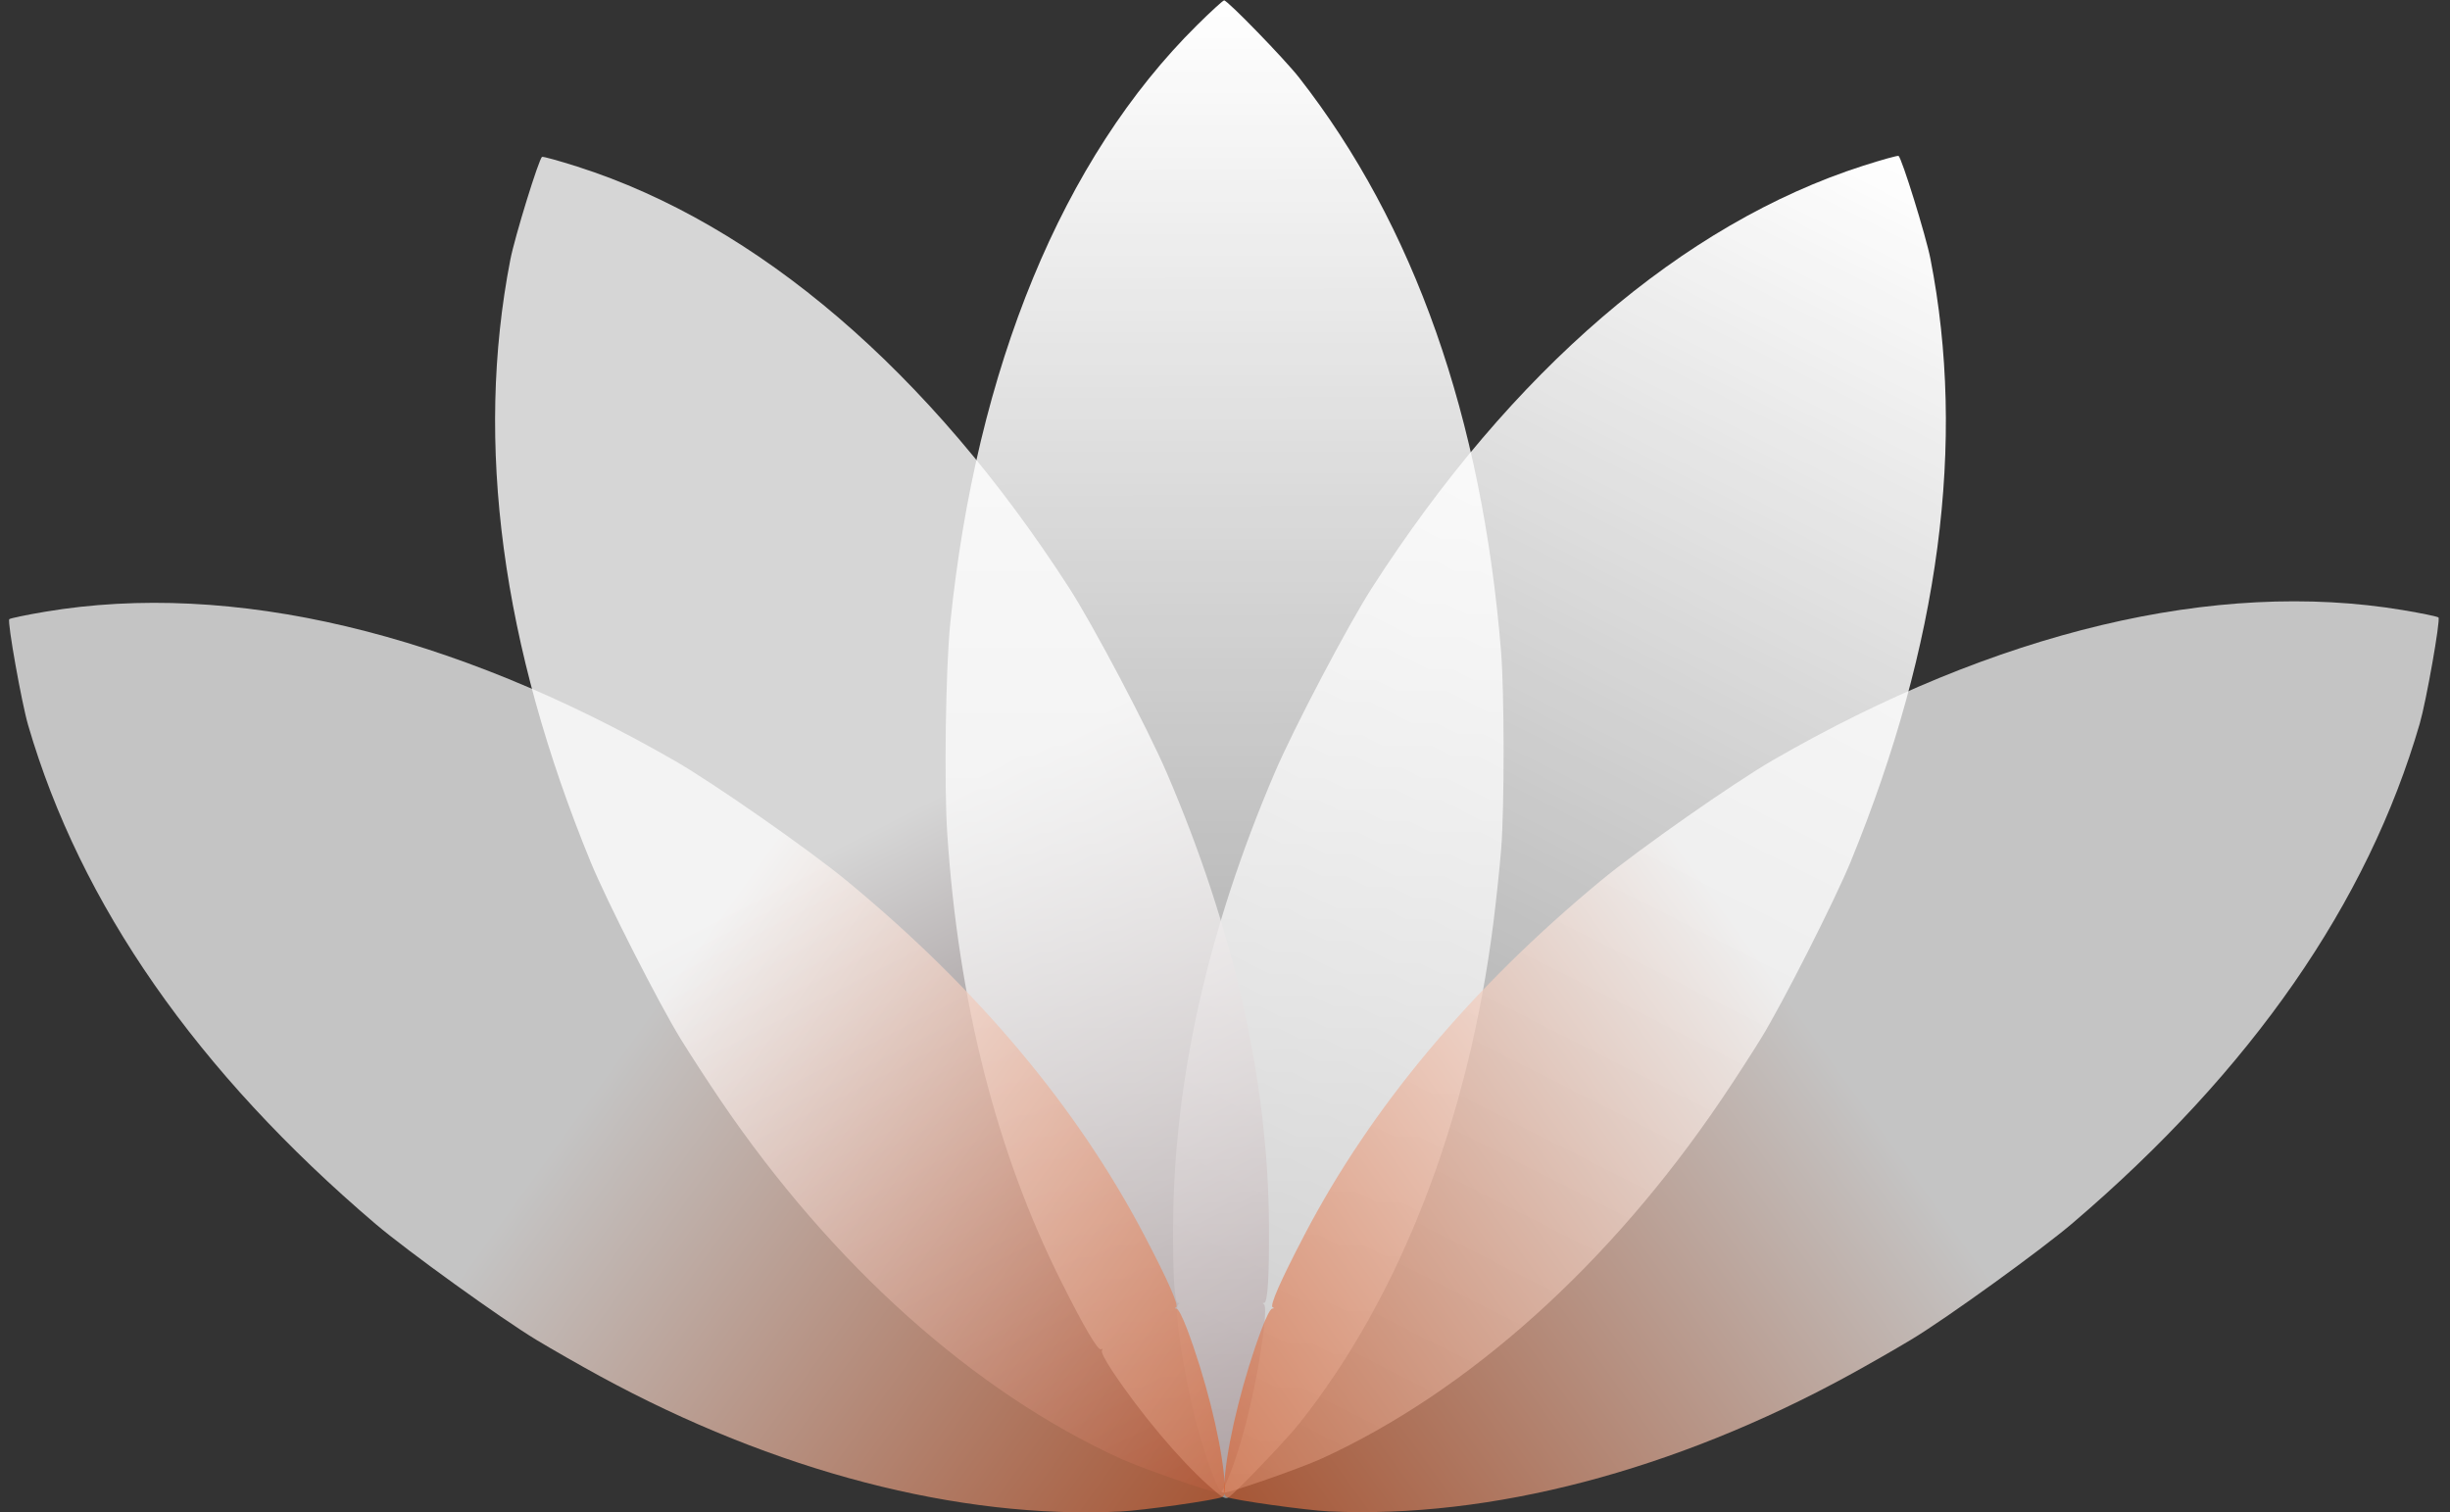 <?xml version="1.0" encoding="UTF-8"?> <svg xmlns="http://www.w3.org/2000/svg" width="196" height="121" viewBox="0 0 196 121" fill="none"><rect x="0" y="0" width="196" height="121" fill="#333333" stroke="none"/><path d="M149.064 13.258C134.647 17.878 120.914 29.676 109.764 47.02C107.832 50.025 103.503 58.255 101.972 61.834C96.646 74.282 93.921 86.388 93.852 97.91C93.826 102.109 93.962 104.271 94.248 104.247C94.385 104.235 94.389 104.276 94.26 104.354C94.136 104.43 94.135 105.167 94.258 106.216C94.73 110.223 95.821 114.91 96.962 117.835C97.472 119.143 97.647 119.431 97.93 119.424C98.484 119.41 104.057 117.464 105.714 116.706C117.476 111.326 128.803 101.151 137.728 87.949C138.718 86.485 140.142 84.287 140.892 83.065C142.618 80.255 146.804 71.998 148.061 68.928C155.169 51.554 157.309 35.356 154.432 20.694C154.073 18.862 152.13 12.6 151.882 12.475C151.802 12.434 150.534 12.787 149.064 13.258Z" fill="url(#paint0_linear_275_203)"></path><path d="M46.185 13.33C60.608 17.93 74.358 29.709 85.532 47.037C87.469 50.04 91.809 58.264 93.345 61.841C98.688 74.281 101.43 86.383 101.516 97.905C101.547 102.104 101.414 104.266 101.128 104.243C100.991 104.231 100.987 104.271 101.116 104.35C101.241 104.426 101.242 105.162 101.12 106.212C100.654 110.219 99.57 114.908 98.433 117.834C97.925 119.143 97.75 119.431 97.467 119.425C96.913 119.411 91.337 117.473 89.68 116.717C77.91 111.354 66.569 101.195 57.625 88.005C56.633 86.543 55.207 84.347 54.454 83.126C52.725 80.318 48.527 72.067 47.266 68.999C40.134 51.635 37.971 35.44 40.827 20.773C41.184 18.941 43.118 12.677 43.366 12.551C43.446 12.51 44.714 12.861 46.185 13.33Z" fill="url(#paint1_linear_275_203)" fill-opacity="0.8"></path><path d="M95.771 2.006C85.009 12.653 78.106 29.391 76.017 49.903C75.655 53.458 75.522 62.755 75.777 66.64C76.665 80.15 79.717 92.178 84.872 102.483C86.75 106.238 87.85 108.104 88.095 107.953C88.211 107.881 88.234 107.915 88.154 108.043C88.077 108.168 88.41 108.825 88.995 109.704C91.23 113.063 94.325 116.749 96.666 118.84C97.714 119.775 98.001 119.953 98.249 119.818C98.737 119.555 102.825 115.296 103.959 113.87C112.01 103.747 117.503 89.547 119.483 73.734C119.703 71.981 119.977 69.377 120.093 67.947C120.359 64.661 120.353 55.403 120.083 52.096C118.555 33.388 113.128 17.976 103.925 6.205C102.775 4.734 98.208 0.031 97.93 0.031C97.84 0.031 96.869 0.92 95.771 2.006Z" fill="url(#paint2_linear_275_203)"></path><path d="M192.216 48.81C177.284 46.316 159.672 50.515 141.818 60.827C138.724 62.614 131.107 67.948 128.107 70.428C117.672 79.055 109.706 88.569 104.367 98.781C102.422 102.502 101.552 104.486 101.818 104.595C101.945 104.648 101.931 104.685 101.78 104.696C101.634 104.707 101.296 105.361 100.925 106.35C99.51 110.128 98.333 114.795 98.008 117.917C97.862 119.314 97.886 119.65 98.141 119.773C98.64 120.015 104.486 120.837 106.305 120.922C119.226 121.525 133.954 117.668 147.935 110.018C149.485 109.17 151.757 107.869 152.984 107.125C155.804 105.418 163.308 99.995 165.83 97.841C180.106 85.651 189.426 72.231 193.584 57.879C194.103 56.086 195.243 49.63 195.08 49.405C195.028 49.332 193.739 49.065 192.216 48.81Z" fill="url(#paint3_linear_275_203)" fill-opacity="0.71"></path><path d="M3.604 48.944C18.533 46.428 36.15 50.603 54.019 60.89C57.115 62.672 64.74 67.995 67.743 70.472C78.191 79.084 86.17 88.587 91.522 98.791C93.473 102.509 94.346 104.492 94.08 104.602C93.953 104.655 93.968 104.692 94.118 104.703C94.264 104.713 94.603 105.367 94.975 106.356C96.395 110.132 97.579 114.797 97.909 117.918C98.056 119.315 98.033 119.652 97.778 119.775C97.28 120.017 91.435 120.847 89.615 120.935C76.696 121.556 61.962 117.719 47.971 110.089C46.42 109.244 44.146 107.945 42.917 107.204C40.095 105.5 32.584 100.087 30.058 97.937C15.766 85.767 6.427 72.361 2.249 58.014C1.727 56.222 0.578 49.768 0.74 49.542C0.793 49.469 2.081 49.2 3.604 48.944Z" fill="url(#paint4_linear_275_203)" fill-opacity="0.71"></path><defs><linearGradient id="paint0_linear_275_203" x1="151.878" y1="12.473" x2="97.697" y2="119.351" gradientUnits="userSpaceOnUse"><stop stop-color="white"></stop><stop offset="1" stop-color="white" stop-opacity="0.47"></stop></linearGradient><linearGradient id="paint1_linear_275_203" x1="43.37" y1="12.549" x2="97.7" y2="119.351" gradientUnits="userSpaceOnUse"><stop stop-color="white"></stop><stop offset="0.25" stop-color="white"></stop><stop offset="0.5" stop-color="white"></stop><stop offset="1" stop-color="#5B3D41"></stop></linearGradient><linearGradient id="paint2_linear_275_203" x1="97.925" y1="0.031" x2="98.009" y2="119.858" gradientUnits="userSpaceOnUse"><stop stop-color="white"></stop><stop offset="1" stop-color="white" stop-opacity="0.46"></stop></linearGradient><linearGradient id="paint3_linear_275_203" x1="195.078" y1="49.401" x2="97.968" y2="119.602" gradientUnits="userSpaceOnUse"><stop stop-color="white"></stop><stop offset="0.5" stop-color="white"></stop><stop offset="1" stop-color="#D56537"></stop></linearGradient><linearGradient id="paint4_linear_275_203" x1="0.743" y1="49.538" x2="97.951" y2="119.603" gradientUnits="userSpaceOnUse"><stop stop-color="white"></stop><stop offset="0.5" stop-color="white"></stop><stop offset="1" stop-color="#D56537"></stop></linearGradient></defs></svg> 